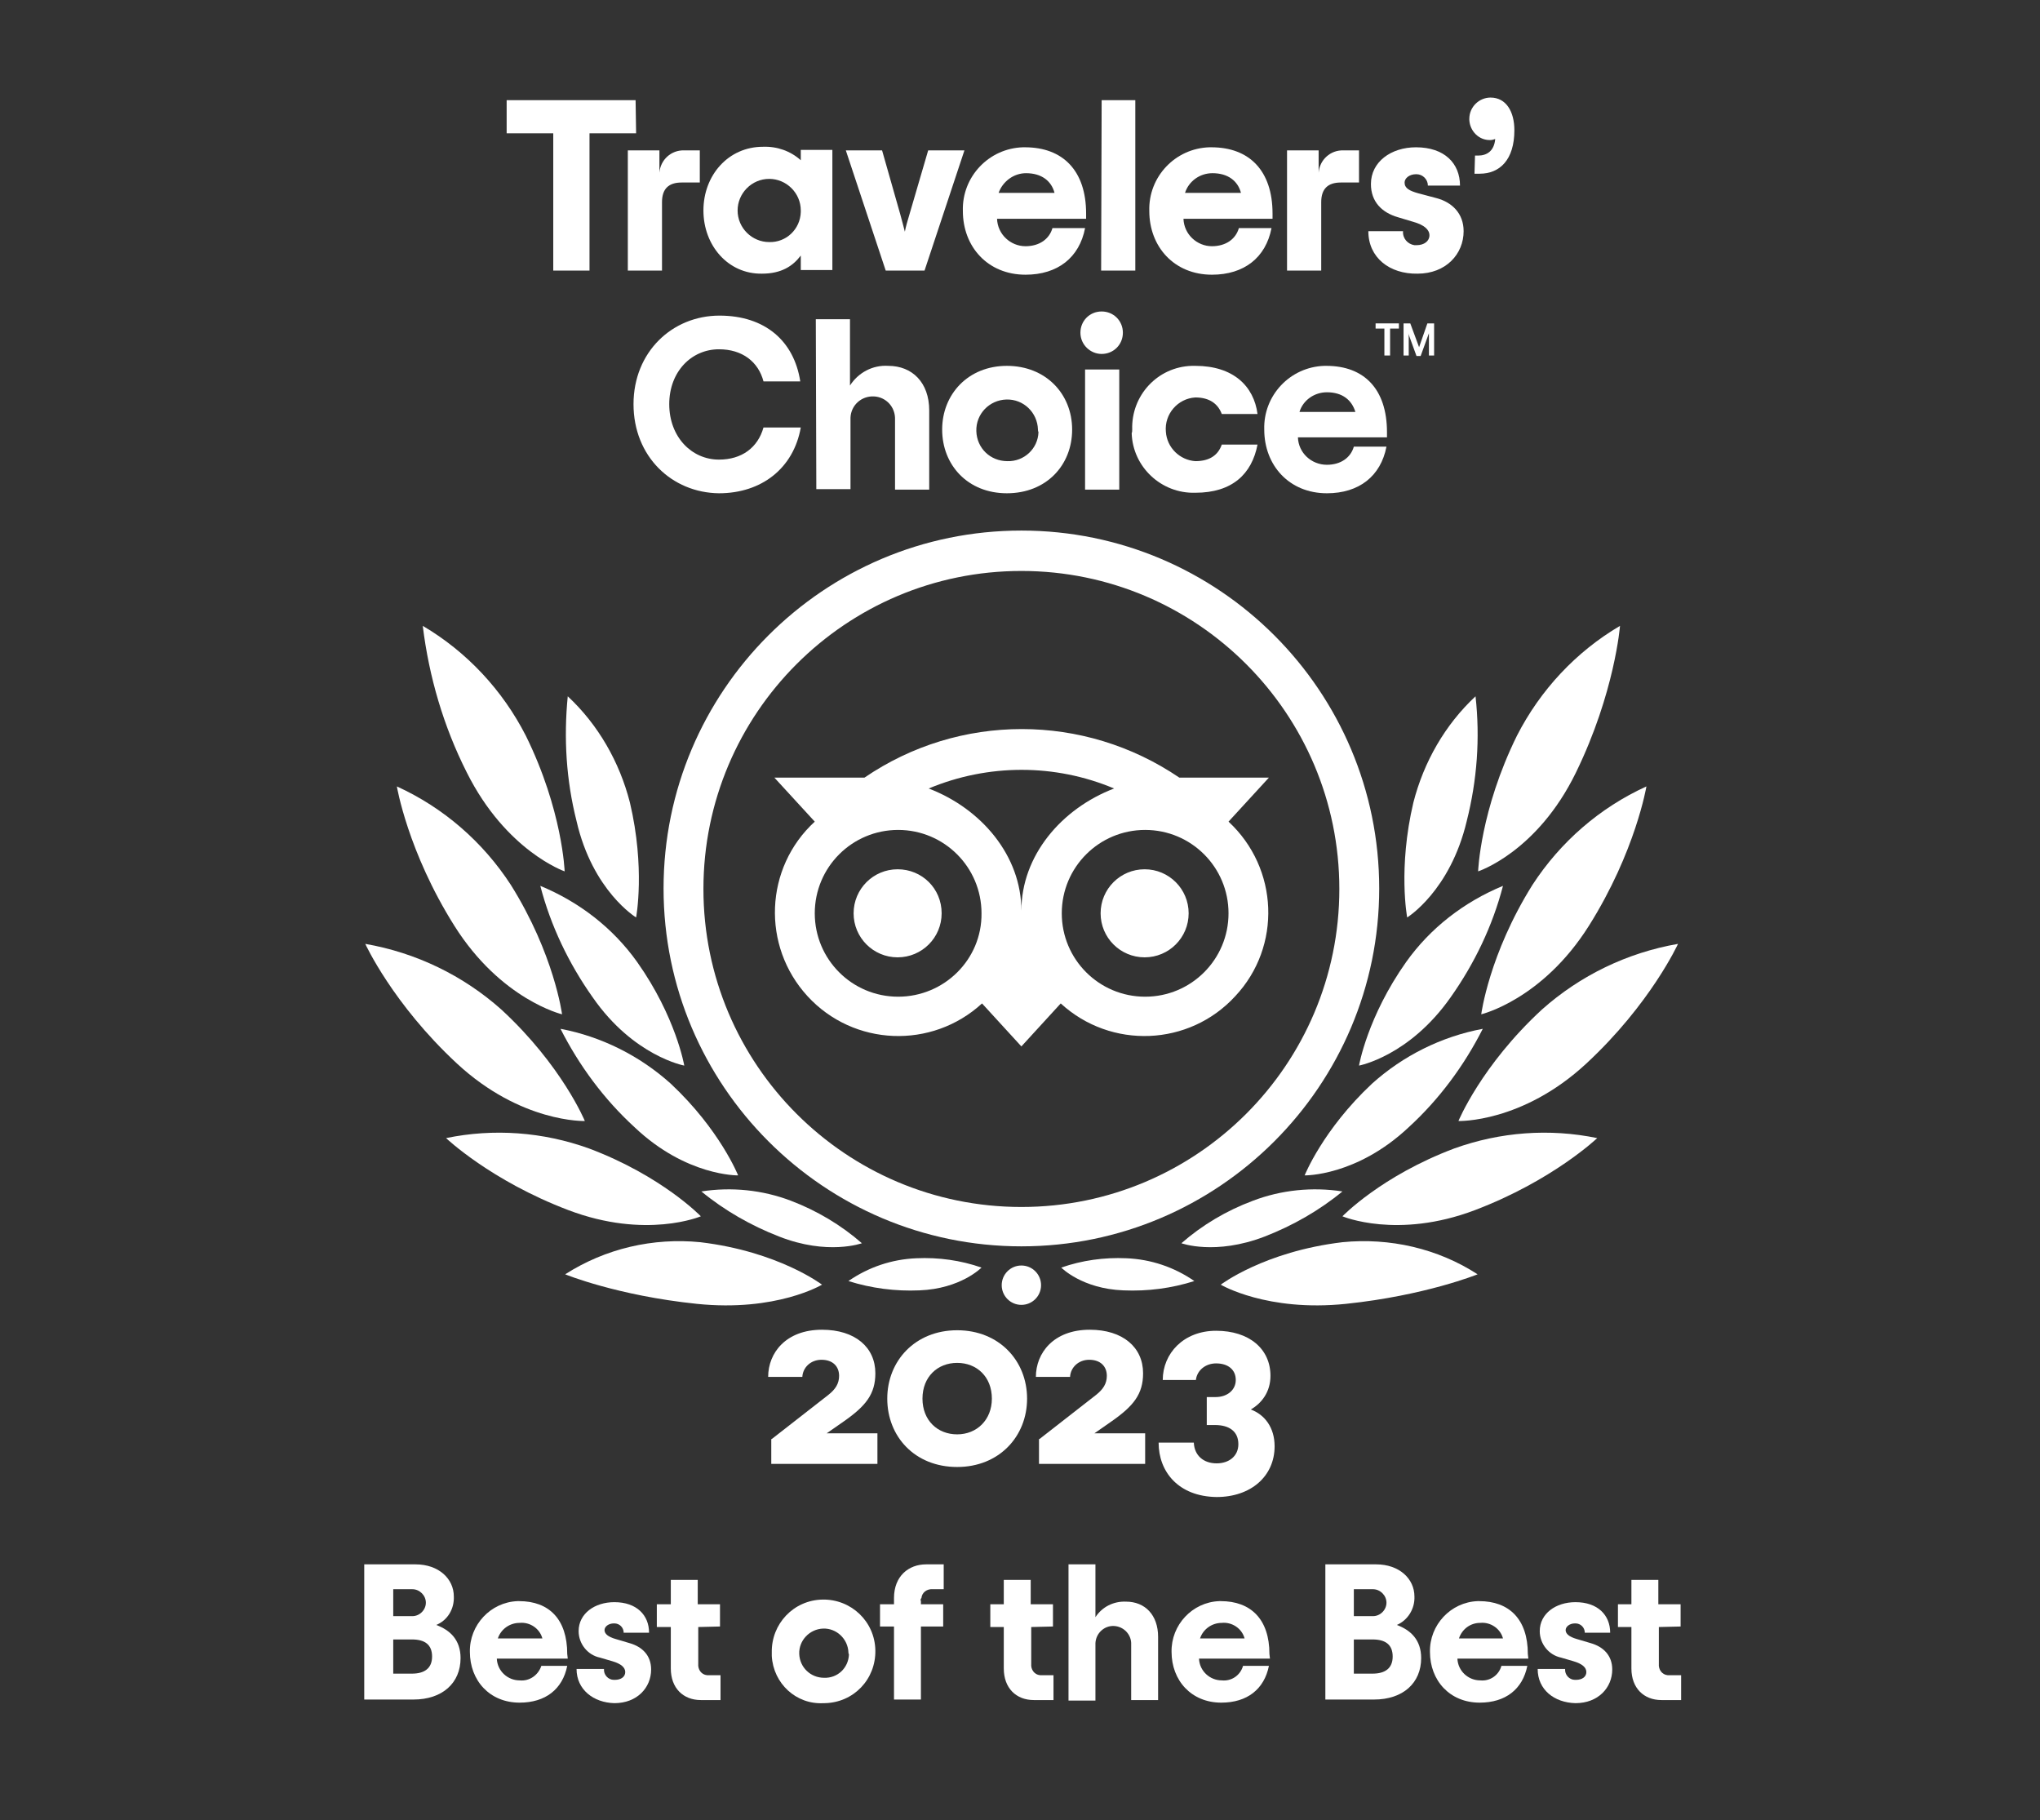 <svg width="491" height="438" viewBox="0 0 491 438" fill="none" xmlns="http://www.w3.org/2000/svg">
<rect x="0" y="0" width="491" height="438" fill="#333333" stroke="none"/>
<mask id="mask0_95_173" style="mask-type:luminance" maskUnits="userSpaceOnUse" x="0" y="0" width="491" height="439">
<path d="M0 0H490.667V438.001H0V0Z" fill="white"/>
</mask>
<g mask="url(#mask0_95_173)">
<path d="M355.015 37.438H355.765C357.758 37.438 359.627 36.441 359.877 33.45C359.503 33.574 359.13 33.699 358.754 33.699C356.014 33.823 353.769 31.581 353.645 28.838V28.589C353.645 25.722 356.014 23.478 358.754 23.478C362.494 23.478 364.489 26.843 364.489 31.331C364.489 38.435 360.999 41.801 356.137 41.801H354.891L355.015 37.438Z" fill="white"/>
<path d="M99.135 402.751C102.125 402.751 103.996 401.504 103.996 398.638C103.996 395.771 102.251 394.524 99.135 394.524H94.648V402.751H99.135ZM99.259 388.916C101.004 388.916 102.5 387.42 102.5 385.676C102.5 383.931 101.004 382.435 99.259 382.435H94.648V388.916H99.259ZM87.668 376.452H100.007C105.616 376.452 109.231 379.942 109.231 384.182C109.355 387.171 107.735 389.914 104.992 391.036C108.357 392.283 110.851 394.65 110.851 399.012C110.851 404.996 106.488 408.983 99.508 408.983H87.668V376.452Z" fill="white"/>
<path d="M119.825 394.276H130.543C129.921 391.909 127.553 390.288 125.059 390.537C122.691 390.537 120.573 392.032 119.825 394.276ZM136.651 399.137H119.575C119.701 402.128 122.193 404.373 125.059 404.373C127.427 404.621 129.546 403.126 130.294 400.881H136.526C135.405 406.49 131.291 409.73 125.059 409.73C117.83 409.73 113.094 404.373 113.094 397.517C112.97 391.036 118.079 385.552 124.561 385.302H124.935C132.163 385.302 136.526 389.664 136.526 398.014L136.651 399.137Z" fill="white"/>
<path d="M138.77 401.63H145.375C145.251 403 146.372 404.247 147.743 404.247H147.992C149.488 404.247 150.486 403.499 150.486 402.378C150.486 401.256 149.488 400.383 147.37 399.76L144.379 398.887C141.387 398.264 139.268 395.523 139.268 392.531C139.268 388.294 143.132 385.551 147.868 385.551C153.227 385.551 156.219 388.667 156.219 392.906H150.112C150.112 391.659 149.115 390.662 147.868 390.662H147.743C146.498 390.662 145.5 391.41 145.5 392.282C145.5 393.154 146.372 393.902 148.118 394.4L151.483 395.398C154.599 396.27 156.718 398.388 156.718 401.754C156.718 406.116 153.352 409.856 147.868 409.856C142.883 409.731 138.77 406.615 138.77 401.63Z" fill="white"/>
<path d="M168.06 391.533V400.384C167.936 401.753 168.808 403 170.178 403.125H170.802H173.42V409.108H168.682C164.445 409.108 161.454 406.241 161.454 401.504V391.533H158.089V386.051H161.454V380.191H167.936V386.051H173.294V391.409L168.06 391.533Z" fill="white"/>
<path d="M204.205 397.641C204.081 394.401 201.338 391.784 198.098 391.908C194.857 392.032 192.239 394.774 192.365 398.014C192.489 401.256 195.106 403.748 198.347 403.748C201.587 403.873 204.205 401.38 204.329 398.14C204.205 397.89 204.205 397.765 204.205 397.641ZM185.758 397.641C185.634 390.786 190.993 385.053 197.973 384.928C204.827 384.804 210.561 390.162 210.686 397.142C210.81 404.122 205.451 409.73 198.471 409.856H198.222C191.617 410.229 186.133 405.12 185.758 398.513V397.641Z" fill="white"/>
<path d="M221.654 385.302V386.051H227.014V391.408H221.654V408.983H215.173V391.408H211.808V386.051H215.173V384.554C215.173 379.319 218.664 376.452 222.901 376.452H227.138V382.435H224.521C223.15 382.311 221.904 383.184 221.778 384.554C221.53 384.804 221.53 385.054 221.654 385.302Z" fill="white"/>
<path d="M248.202 391.533V400.384C248.077 401.753 248.95 403 250.319 403.125H250.943H253.562V409.108H248.825C244.587 409.108 241.597 406.241 241.597 401.504V391.533H238.355V386.051H241.597V380.191H248.077V386.051H253.435V391.409L248.202 391.533Z" fill="white"/>
<path d="M257.175 376.453H263.656V389.166C265.276 386.673 268.019 385.302 271.011 385.426C275.623 385.426 278.739 388.668 278.739 393.902V409.108H272.257V395.772C272.38 393.404 270.511 391.409 268.144 391.285C265.775 391.16 263.781 393.03 263.656 395.398V395.897V409.233H257.175V376.453Z" fill="white"/>
<path d="M288.833 394.276H299.552C298.929 391.909 296.561 390.288 294.068 390.537C291.7 390.537 289.581 392.032 288.833 394.276ZM305.66 399.137H288.584C288.709 402.128 291.201 404.373 294.068 404.373C296.436 404.621 298.555 403.126 299.179 400.881H305.411C304.288 406.49 300.176 409.73 293.944 409.73C286.715 409.73 281.979 404.373 281.979 397.517C281.853 391.036 286.964 385.552 293.445 385.302H293.819C301.048 385.302 305.535 389.664 305.535 398.014L305.66 399.137Z" fill="white"/>
<path d="M330.338 402.751C333.328 402.751 335.199 401.504 335.199 398.638C335.199 395.771 333.454 394.524 330.338 394.524H325.851V402.751H330.338ZM330.463 388.916C332.207 388.916 333.703 387.42 333.703 385.676C333.703 383.931 332.207 382.435 330.463 382.435H325.851V388.916H330.463ZM318.995 376.452H331.21C336.819 376.452 340.435 379.942 340.435 384.182C340.558 387.171 338.814 389.914 336.195 391.036C339.56 392.283 342.054 394.65 342.054 399.012C342.054 404.996 337.691 408.983 330.711 408.983H318.995V376.452Z" fill="white"/>
<path d="M351.152 394.276H361.747C361.123 391.909 358.755 390.288 356.263 390.537C353.895 390.537 351.9 392.032 351.152 394.276ZM367.853 399.137H350.779C350.903 402.128 353.396 404.373 356.263 404.373C358.631 404.621 360.749 403.126 361.372 400.881H367.604C366.483 406.49 362.369 409.73 356.137 409.73C348.908 409.73 344.172 404.373 344.172 397.517C344.048 391.036 349.157 385.552 355.639 385.302H356.013C363.241 385.302 367.729 389.664 367.729 398.014L367.853 399.137Z" fill="white"/>
<path d="M370.098 401.63H376.703C376.579 403 377.7 404.247 379.071 404.247H379.319C380.816 404.247 381.812 403.499 381.812 402.378C381.812 401.256 380.816 400.383 378.696 399.76L375.707 398.887C372.715 398.264 370.595 395.523 370.595 392.531C370.595 388.294 374.46 385.551 379.196 385.551C384.555 385.551 387.547 388.667 387.547 392.906H381.44C381.44 391.659 380.443 390.662 379.196 390.662H379.071C377.826 390.662 376.827 391.41 376.827 392.282C376.827 393.154 377.7 393.902 379.446 394.4L382.811 395.398C385.927 396.27 388.044 398.388 388.044 401.754C388.044 406.116 384.68 409.856 379.196 409.856C374.086 409.731 370.098 406.615 370.098 401.63Z" fill="white"/>
<path d="M399.262 391.533V400.384C399.138 401.753 400.012 403 401.381 403.125H402.005H404.624V409.108H399.885C395.649 409.108 392.657 406.241 392.657 401.504V391.533H389.417V386.051H392.657V380.191H399.138V386.051H404.497V391.409L399.262 391.533Z" fill="white"/>
<path d="M275.622 239.85C264.529 239.85 255.554 230.877 255.554 219.782C255.554 208.69 264.529 199.717 275.622 199.717C286.714 199.717 295.689 208.69 295.689 219.782C295.689 230.877 286.714 239.85 275.622 239.85ZM245.834 219.159C245.834 205.949 236.236 194.606 223.524 189.746C237.857 183.763 253.936 183.763 268.144 189.746C255.432 194.606 245.834 205.949 245.834 219.159ZM216.17 239.85C205.076 239.85 196.104 230.877 196.104 219.782C196.104 208.69 205.076 199.717 216.17 199.717C227.262 199.717 236.236 208.69 236.236 219.782C236.361 230.877 227.262 239.85 216.17 239.85ZM295.689 197.722L305.409 187.129H283.849C260.914 171.549 230.877 171.549 208.069 187.129H186.381L196.104 197.722C184.013 208.815 183.265 227.634 194.358 239.725C205.452 251.815 224.272 252.562 236.361 241.47L245.834 251.815L255.305 241.47C267.394 252.562 286.217 251.815 297.308 239.725C308.525 227.761 307.778 208.939 295.689 197.722ZM286.09 219.782C286.09 225.641 281.356 230.377 275.497 230.377C269.638 230.377 264.902 225.641 264.902 219.782C264.902 213.926 269.638 209.187 275.497 209.187C281.356 209.187 286.09 213.926 286.09 219.782C286.09 219.659 286.09 219.659 286.09 219.782ZM226.64 219.782C226.64 225.641 221.902 230.377 216.045 230.377C210.188 230.377 205.452 225.641 205.452 219.782C205.452 213.926 210.188 209.187 216.045 209.187C221.902 209.187 226.64 213.801 226.64 219.782C226.64 219.659 226.64 219.659 226.64 219.782ZM245.834 290.453C203.582 290.453 169.306 256.178 169.306 213.926C169.306 171.673 203.582 137.398 245.834 137.398C288.086 137.398 322.361 171.673 322.361 213.926C322.361 256.178 288.086 290.453 245.834 290.453ZM245.834 127.677C198.221 127.677 159.709 166.314 159.709 213.801C159.709 261.286 198.346 299.925 245.834 299.925C293.32 299.925 331.957 261.286 331.957 213.801C331.957 166.314 293.445 127.677 245.834 127.677Z" fill="white"/>
<path d="M197.848 309.148C197.848 309.148 187.379 301.171 168.559 298.928C157.216 297.806 145.75 300.424 136.028 306.655C136.028 306.655 148.492 311.766 167.686 313.76C186.88 315.754 197.848 309.148 197.848 309.148Z" fill="white"/>
<path d="M168.683 292.696C168.683 292.696 159.335 282.975 141.761 276.368C130.668 272.38 118.828 271.508 107.361 273.876C107.361 273.876 118.08 284.098 136.776 291.2C155.471 298.306 168.683 292.696 168.683 292.696Z" fill="white"/>
<path d="M140.764 269.764C140.764 269.764 135.28 256.428 120.697 242.966C111.474 234.74 100.132 229.257 87.917 227.137C87.917 227.137 94.524 241.594 109.978 255.928C125.433 270.261 140.764 269.764 140.764 269.764Z" fill="white"/>
<path d="M135.28 244.087C135.28 244.087 133.41 229.63 122.941 212.927C116.21 202.583 106.737 194.357 95.519 189.247C95.519 189.247 98.137 204.951 109.356 222.774C120.573 240.598 135.28 244.087 135.28 244.087Z" fill="white"/>
<path d="M135.903 209.688C135.903 209.688 135.404 194.981 126.555 177.033C120.947 166.065 112.347 156.841 101.752 150.609C103.248 162.824 106.737 174.789 112.347 185.883C121.819 204.827 135.903 209.688 135.903 209.688Z" fill="white"/>
<path d="M177.656 282.85C177.656 282.85 173.293 271.881 161.453 260.789C153.975 254.058 144.752 249.446 134.905 247.577C139.392 256.428 145.375 264.529 152.728 271.258C165.192 283.098 177.656 282.85 177.656 282.85Z" fill="white"/>
<path d="M207.445 299.177C202.46 294.815 196.601 291.325 190.369 288.957C183.514 286.34 176.036 285.592 168.808 286.713C174.416 291.325 180.773 294.94 187.502 297.557C199.218 302.168 207.445 299.177 207.445 299.177Z" fill="white"/>
<path d="M236.236 305.036C231.251 303.29 225.891 302.542 220.532 302.792C214.673 303.04 209.065 304.91 204.204 308.276C209.688 310.021 215.547 310.769 221.28 310.518C231.251 310.146 236.236 305.036 236.236 305.036Z" fill="white"/>
<path d="M164.694 256.427C164.694 256.427 162.7 244.711 153.352 231.499C147.494 223.272 139.393 217.041 130.045 213.177C132.538 222.775 136.9 231.873 142.633 239.975C152.48 254.183 164.694 256.427 164.694 256.427Z" fill="white"/>
<path d="M153.103 220.78C153.103 220.78 155.347 208.94 151.607 193.11C149.115 183.389 144.004 174.414 136.651 167.56C135.653 177.656 136.276 187.75 138.769 197.597C142.633 214.424 153.103 220.78 153.103 220.78Z" fill="white"/>
<path d="M293.819 309.148C293.819 309.148 304.289 301.171 323.109 298.928C334.451 297.806 346.042 300.424 355.639 306.655C355.639 306.655 343.051 311.766 323.982 313.76C304.913 315.754 293.819 309.148 293.819 309.148Z" fill="white"/>
<path d="M323.108 292.696C323.108 292.696 332.456 282.975 350.03 276.368C361.123 272.38 372.963 271.508 384.43 273.876C384.43 273.876 373.711 284.098 355.015 291.2C336.32 298.306 323.108 292.696 323.108 292.696Z" fill="white"/>
<path d="M351.028 269.764C351.028 269.764 356.511 256.428 371.095 242.966C380.318 234.74 391.66 229.257 403.874 227.137C403.874 227.137 397.268 241.594 381.812 255.928C366.359 270.261 351.028 269.764 351.028 269.764Z" fill="white"/>
<path d="M356.512 244.087C356.512 244.087 358.381 229.63 368.85 212.927C375.581 202.583 385.053 194.357 396.272 189.247C396.272 189.247 393.654 204.951 382.436 222.774C371.218 240.598 356.512 244.087 356.512 244.087Z" fill="white"/>
<path d="M355.764 209.688C355.764 209.688 356.261 194.981 365.112 177.033C370.72 166.065 379.318 156.841 389.913 150.609C389.913 150.609 388.666 166.688 379.318 185.883C369.972 205.076 355.764 209.688 355.764 209.688Z" fill="white"/>
<path d="M314.011 282.85C314.011 282.85 318.373 271.881 330.213 260.789C337.692 254.058 346.913 249.446 356.885 247.577C352.399 256.428 346.416 264.529 339.063 271.258C326.475 283.098 314.011 282.85 314.011 282.85Z" fill="white"/>
<path d="M284.347 299.177C289.332 294.815 295.189 291.325 301.547 288.957C308.401 286.34 315.88 285.592 323.109 286.713C317.5 291.325 311.144 294.94 304.413 297.557C292.448 302.168 284.347 299.177 284.347 299.177Z" fill="white"/>
<path d="M255.431 305.036C260.416 303.29 265.776 302.542 271.135 302.792C276.993 303.04 282.601 304.91 287.463 308.276C281.979 310.021 276.245 310.769 270.387 310.518C260.416 310.146 255.431 305.036 255.431 305.036Z" fill="white"/>
<path d="M327.098 256.427C327.098 256.427 329.092 244.711 338.44 231.499C344.298 223.272 352.399 217.041 361.747 213.177C359.254 222.775 354.892 231.873 349.159 239.975C339.187 254.183 327.098 256.427 327.098 256.427Z" fill="white"/>
<path d="M338.688 220.78C338.688 220.78 336.444 208.94 340.184 193.11C342.676 183.389 347.787 174.414 355.14 167.56C356.261 177.656 355.515 187.75 353.021 197.597C349.033 214.424 338.688 220.78 338.688 220.78Z" fill="white"/>
<path d="M245.834 304.536C248.45 304.536 250.57 306.656 250.57 309.272C250.57 311.887 248.45 314.01 245.834 314.01C243.218 314.01 241.098 311.887 241.098 309.272C241.098 306.656 243.218 304.536 245.834 304.536Z" fill="white"/>
<path d="M153.103 32.079H141.886V65.108H133.161V32.079H121.943V24.102H152.979L153.103 32.079Z" fill="white"/>
<path d="M168.433 36.192V43.92H164.071C160.955 43.92 159.335 45.415 159.335 48.656V65.108H151.109V36.192H158.712V41.552C158.961 38.436 161.579 36.068 164.695 36.192H168.433Z" fill="white"/>
<path d="M192.738 50.65C192.738 46.413 189.248 43.047 185.135 43.047C180.898 43.047 177.532 46.537 177.532 50.65C177.532 54.887 181.022 58.253 185.135 58.253C189.248 58.378 192.614 55.137 192.738 51.023V50.65ZM169.306 50.65C169.306 42.174 175.288 35.319 183.639 35.319C187.004 35.195 190.244 36.317 192.738 38.561V36.067H200.34V64.983H192.738V61.494C190.868 63.986 188.126 65.855 183.39 65.855C175.288 65.981 169.306 59.126 169.306 50.65Z" fill="white"/>
<path d="M203.581 36.192H212.305L216.668 51.523C217.166 53.268 217.416 54.389 217.79 55.76C218.038 54.389 218.413 53.268 218.912 51.523L223.398 36.192H232.124L222.526 65.108H213.178L203.581 36.192Z" fill="white"/>
<path d="M240.349 46.413H253.81C253.062 43.546 250.694 41.677 246.954 41.677C243.964 41.677 241.346 43.671 240.349 46.413ZM261.413 52.645H239.976C240.1 56.383 243.216 59.25 246.83 59.25C250.196 59.25 252.564 57.506 253.312 54.889H261.164C259.793 61.993 254.558 66.106 246.83 66.106C237.732 66.106 231.749 59.375 231.749 50.775C231.5 42.549 237.981 35.694 246.206 35.445H246.705C255.804 35.445 261.413 41.053 261.413 51.398V52.645Z" fill="white"/>
<path d="M265.152 24.102H273.254V65.107H265.028L265.152 24.102Z" fill="white"/>
<path d="M285.219 46.413H298.682C297.932 43.546 295.566 41.677 291.826 41.677C288.71 41.677 286.091 43.671 285.219 46.413ZM306.283 52.645H284.846C284.971 56.383 288.087 59.25 291.7 59.25C295.066 59.25 297.435 57.506 298.182 54.889H306.034C304.664 61.993 299.428 66.106 291.7 66.106C282.602 66.106 276.62 59.375 276.62 50.775C276.37 42.549 282.852 35.694 291.076 35.445H291.576C300.674 35.445 306.283 41.053 306.283 51.398V52.645Z" fill="white"/>
<path d="M327.097 36.192V43.92H322.735C319.619 43.92 317.999 45.415 317.999 48.656V65.108H309.773V36.192H317.376V41.552C317.624 38.436 320.243 36.068 323.359 36.192H327.097Z" fill="white"/>
<path d="M329.341 55.636H337.691C337.567 57.381 338.813 58.752 340.434 59.001H340.931C342.802 59.001 344.047 58.004 344.047 56.633C344.047 55.262 342.802 54.139 340.185 53.392L336.445 52.27C332.581 51.149 329.963 48.532 329.963 44.293C329.963 38.934 334.825 35.445 340.807 35.445C347.662 35.445 351.402 39.307 351.402 44.667H343.674C343.674 43.172 342.427 41.925 340.931 41.925H340.807C339.187 41.925 338.065 42.922 338.065 43.919C338.065 45.29 339.187 45.914 341.43 46.537L345.669 47.658C349.531 48.656 352.274 51.398 352.274 55.636C352.274 61.12 348.037 65.856 341.181 65.856C334.451 65.981 329.341 61.992 329.341 55.636Z" fill="white"/>
<path d="M152.479 97.264C152.479 84.676 161.827 75.951 173.169 75.951C184.137 75.951 191.117 82.059 192.613 91.78H183.763C182.517 87.044 178.653 84.052 173.045 84.052C166.439 84.052 161.079 89.412 161.079 97.264C161.079 105.116 166.439 110.6 173.045 110.6C178.529 110.6 182.393 107.734 183.763 102.874H192.737C190.993 112.719 183.265 118.702 173.045 118.702C161.702 118.578 152.479 109.852 152.479 97.264Z" fill="white"/>
<path d="M196.353 76.824H204.579V92.777C206.573 89.661 210.063 87.792 213.802 88.041C219.535 88.041 223.649 92.029 223.649 98.76V117.829H215.422V101.004C215.547 98.012 213.303 95.52 210.313 95.394C207.321 95.27 204.829 97.513 204.703 100.505V101.004V117.705H196.477L196.353 76.824Z" fill="white"/>
<path d="M249.822 103.371C249.697 99.258 246.333 96.018 242.219 96.142C238.106 96.267 234.866 99.633 234.99 103.745C235.115 107.858 238.355 110.974 242.469 110.974C246.457 111.099 249.822 107.983 249.946 103.994C249.822 103.745 249.822 103.495 249.822 103.371ZM226.765 103.371C226.765 94.895 232.995 88.041 242.343 88.041C251.691 88.041 258.049 94.772 258.049 103.371C258.049 111.971 251.817 118.702 242.343 118.702C232.871 118.702 226.765 111.847 226.765 103.371Z" fill="white"/>
<path d="M261.163 88.914H269.391V117.83H261.163V88.914ZM260.042 80.064C260.042 77.198 262.285 74.955 265.151 74.955C268.018 74.955 270.262 77.198 270.262 80.064C270.262 82.931 268.018 85.175 265.151 85.175C262.41 85.175 260.042 82.931 260.042 80.064Z" fill="white"/>
<path d="M272.506 103.372C272.257 95.145 278.612 88.29 286.84 88.041H287.71C296.81 88.041 301.796 92.902 302.668 99.633H294.069C293.196 97.265 291.202 95.644 287.71 95.644C283.474 95.893 280.233 99.633 280.608 103.87C280.856 107.734 283.972 110.725 287.71 110.974C291.202 110.974 293.196 109.478 294.069 106.986H302.668C301.297 114.09 296.561 118.577 287.71 118.577C279.486 118.826 272.63 112.345 272.381 104.244C272.506 103.994 272.506 103.621 272.506 103.372Z" fill="white"/>
<path d="M312.764 99.134H326.225C325.352 96.267 323.109 94.398 319.369 94.398C316.377 94.398 313.636 96.267 312.764 99.134ZM333.827 105.241H312.391C312.515 108.981 315.631 111.847 319.369 111.847C322.735 111.847 325.101 110.102 325.851 107.485H333.703C332.332 114.589 327.097 118.702 319.369 118.702C310.271 118.702 304.288 111.971 304.288 103.371C304.04 95.146 310.52 88.29 318.747 88.041H319.245C328.344 88.041 333.827 93.65 333.827 103.995V105.241Z" fill="white"/>
<path d="M331.086 77.821H336.695V79.067H334.575V85.549H333.203V79.067H331.086V77.821Z" fill="white"/>
<path d="M341.555 83.554L339.436 77.821H337.816V85.549H339.062V81.31C339.062 80.937 339.062 80.564 338.938 80.189L340.932 85.673H341.928L343.923 80.189V81.31V85.549H345.17V77.821H343.551L341.555 83.554Z" fill="white"/>
<path d="M185.758 346.29L199.343 335.696C201.088 334.325 201.96 332.954 201.96 331.085C201.96 328.841 200.464 327.221 197.723 327.221C195.106 327.221 193.236 329.09 193.111 331.334H184.886C184.886 325.601 189.123 319.992 197.847 319.992C205.824 319.992 210.686 324.229 210.686 330.461C210.686 335.446 208.442 338.314 203.082 342.054L198.97 344.92H211.184V352.273H185.634V346.29H185.758Z" fill="white"/>
<path d="M238.729 336.569C238.729 331.334 235.114 327.969 230.378 327.969C225.642 327.969 222.028 331.334 222.028 336.569C222.028 341.803 225.642 345.169 230.378 345.169C235.114 345.169 238.729 341.679 238.729 336.569ZM213.552 336.569C213.552 327.47 220.282 320.117 230.378 320.117C240.474 320.117 247.205 327.47 247.205 336.569C247.205 345.667 240.474 353.021 230.378 353.021C220.158 353.021 213.552 345.667 213.552 336.569Z" fill="white"/>
<path d="M250.196 346.29L263.782 335.696C265.527 334.325 266.399 332.954 266.399 331.085C266.399 328.841 264.903 327.221 262.162 327.221C259.544 327.221 257.675 329.09 257.55 331.334H249.324C249.324 325.601 253.562 319.992 262.286 319.992C270.263 319.992 275.124 324.229 275.124 330.461C275.124 335.446 272.88 338.314 267.52 342.054L263.408 344.92H275.623V352.273H250.072V346.29H250.196Z" fill="white"/>
<path d="M278.862 347.163H287.338C287.462 350.279 289.706 352.148 292.822 352.148C295.813 352.148 298.057 350.403 298.057 347.536C298.057 344.42 295.813 342.926 292.448 342.926H290.453V336.195H292.573C295.44 336.195 297.433 334.45 297.433 332.082C297.433 329.59 295.564 328.094 292.697 328.094C290.08 328.094 288.085 329.839 287.836 332.082H279.86C279.86 325.726 284.845 320.242 292.697 320.242C300.674 320.242 305.784 324.603 305.784 331.084C305.784 334.948 303.665 337.691 301.048 339.186C304.413 340.432 306.781 343.548 306.781 348.035C306.781 355.264 301.048 360.25 292.822 360.25C283.598 360.126 278.862 354.143 278.862 347.163Z" fill="white"/>
</g>
</svg>
